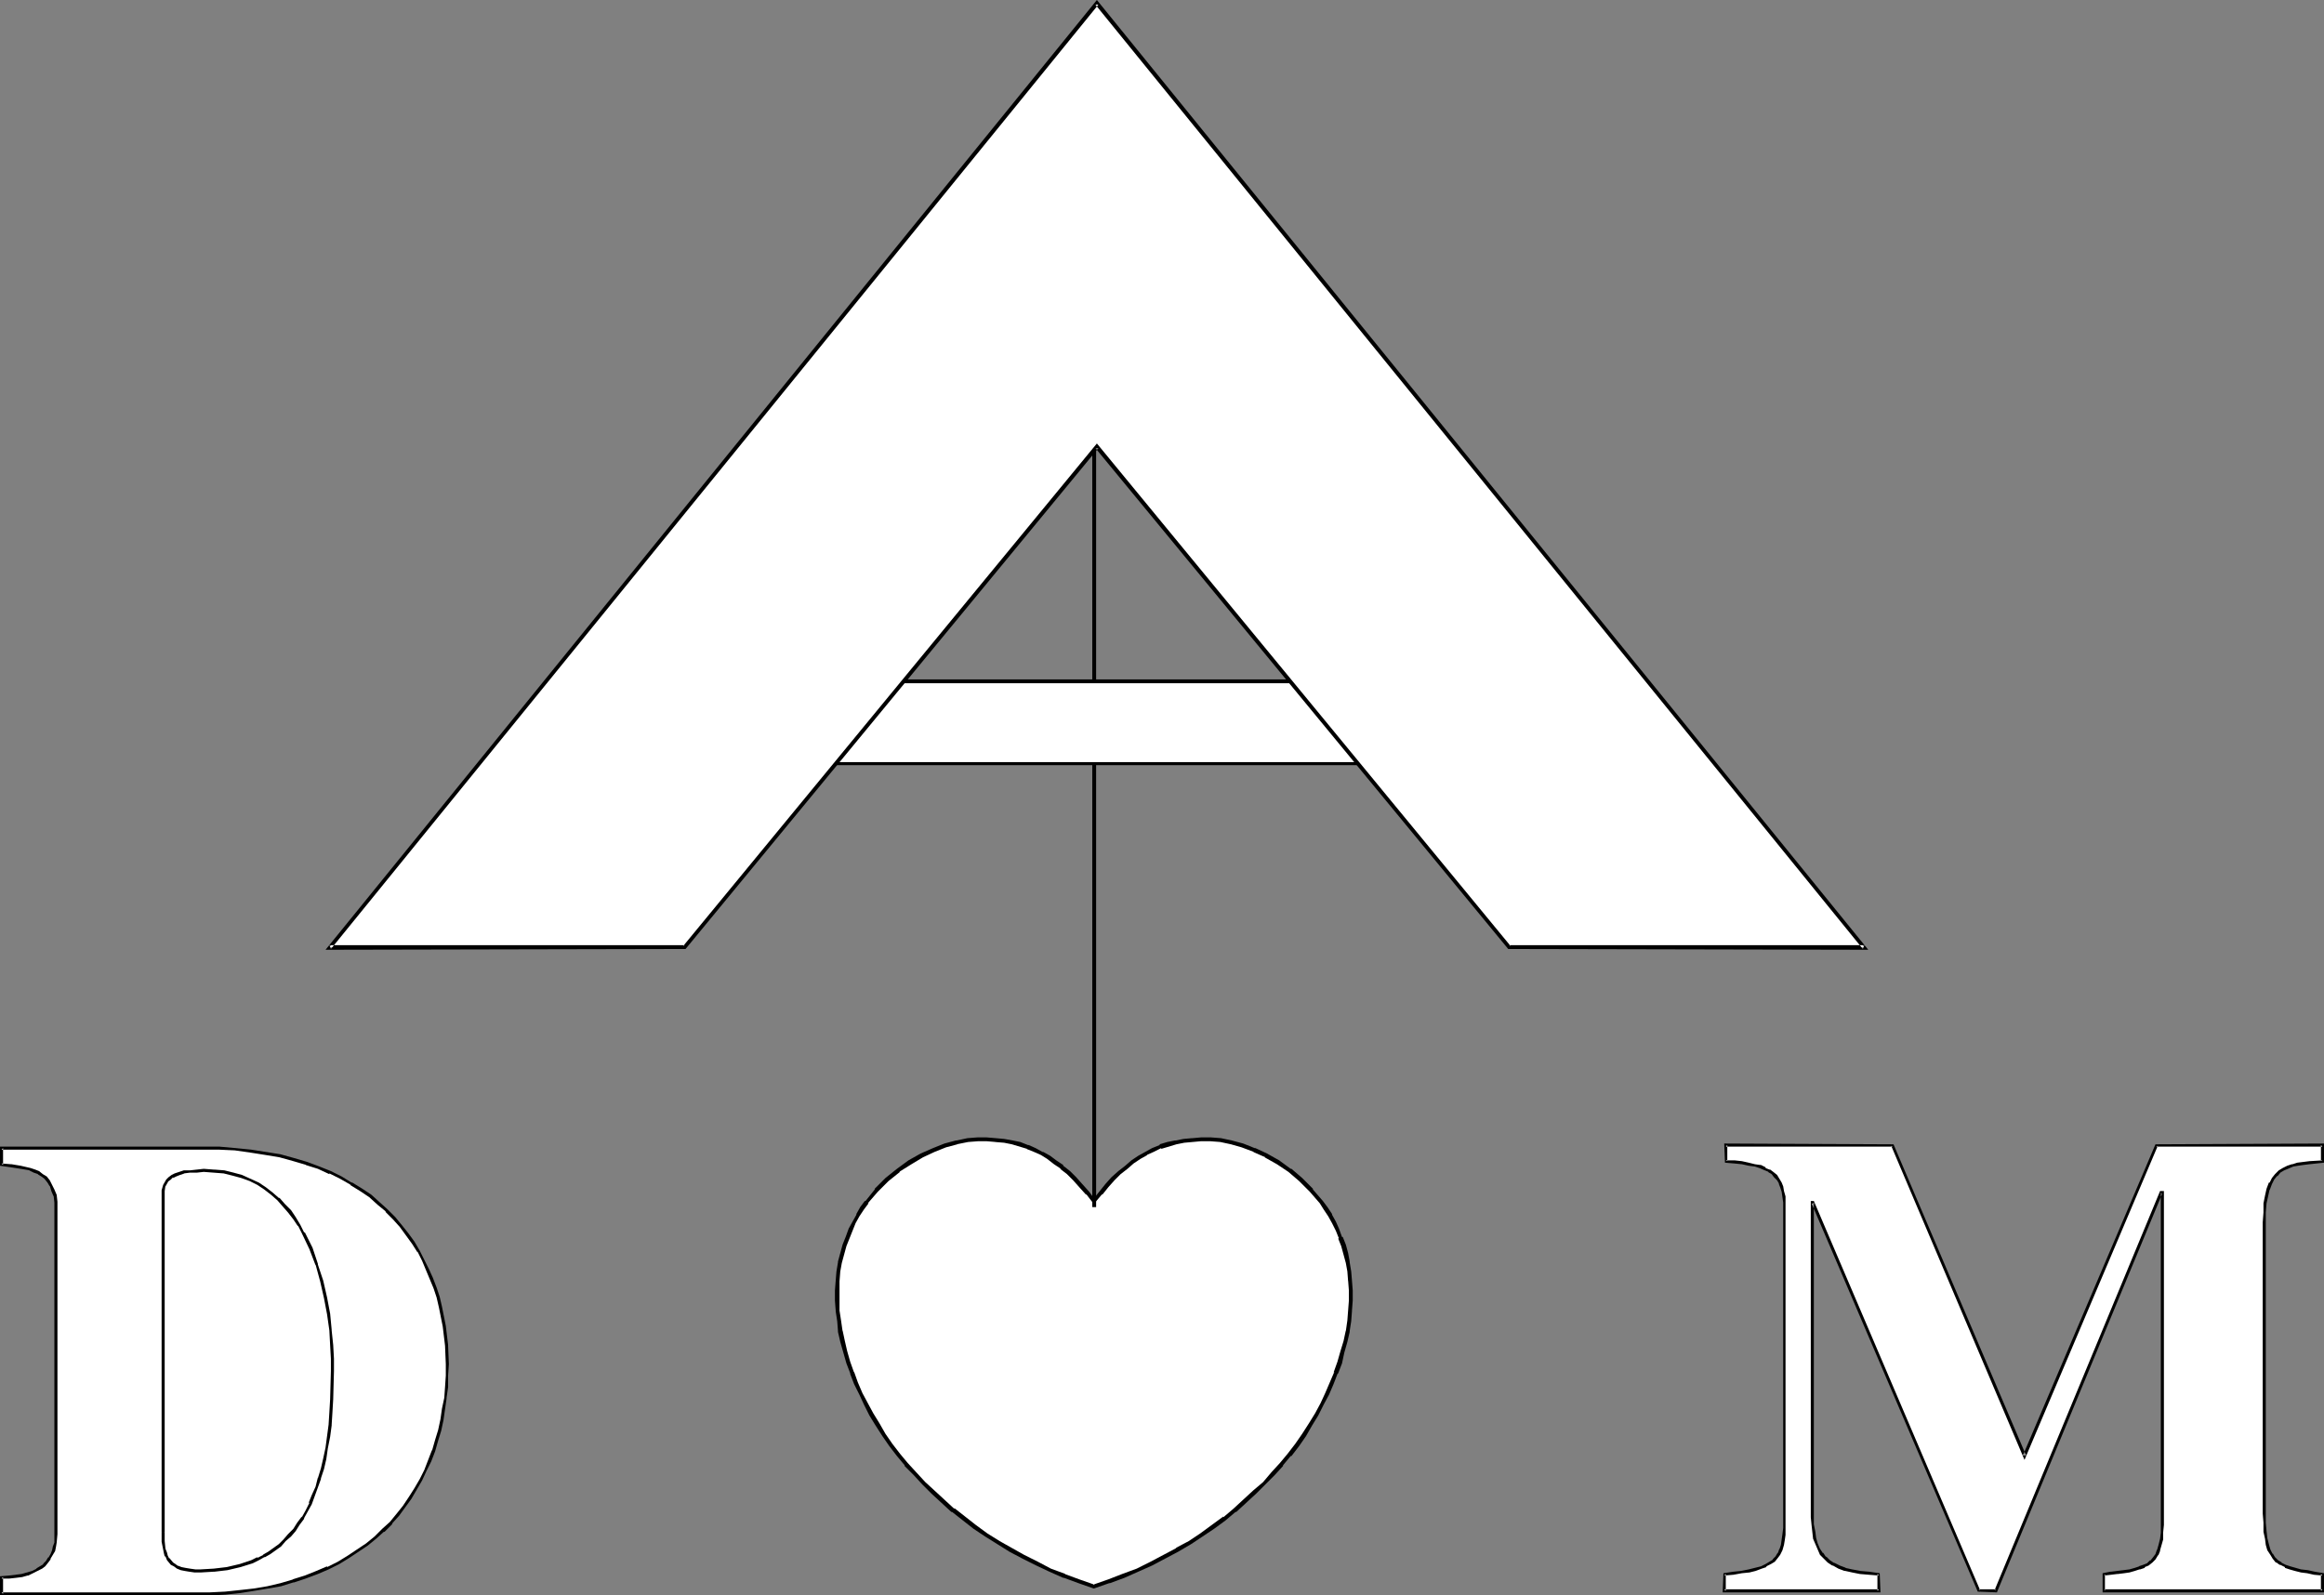 <?xml version="1.0" encoding="UTF-8" standalone="no"?>
<svg
   version="1.0"
   width="129.724mm"
   height="89.067mm"
   id="svg13"
   sodipodi:docname="Diis Manibus.wmf"
   xmlns:inkscape="http://www.inkscape.org/namespaces/inkscape"
   xmlns:sodipodi="http://sodipodi.sourceforge.net/DTD/sodipodi-0.dtd"
   xmlns="http://www.w3.org/2000/svg"
   xmlns:svg="http://www.w3.org/2000/svg">
  <rect width="100%" height="100%" fill="#808080" stroke="none"/>
  <sodipodi:namedview
     id="namedview13"
     pagecolor="#ffffff"
     bordercolor="#000000"
     borderopacity="0.25"
     inkscape:showpageshadow="2"
     inkscape:pageopacity="0.0"
     inkscape:pagecheckerboard="0"
     inkscape:deskcolor="#d1d1d1"
     inkscape:document-units="mm" />
  <defs
     id="defs1">
    <pattern
       id="WMFhbasepattern"
       patternUnits="userSpaceOnUse"
       width="6"
       height="6"
       x="0"
       y="0" />
  </defs>
  <path
     style="fill:#ffffff;fill-opacity:1;fill-rule:evenodd;stroke:none"
     d="m 230.765,334.853 3.232,-1.131 2.909,-1.131 3.07,-1.293 2.909,-1.293 2.747,-1.454 2.747,-1.454 2.586,-1.616 2.586,-1.616 2.424,-1.778 2.262,-1.616 2.262,-1.778 2.101,-1.939 2.101,-1.939 1.939,-1.778 1.939,-2.101 1.778,-1.939 1.616,-2.101 1.616,-2.101 1.454,-2.101 1.454,-2.101 1.293,-2.263 1.131,-2.101 1.131,-2.101 0.97,-2.263 0.808,-2.101 0.808,-2.263 0.646,-2.263 0.485,-2.101 0.485,-2.263 0.323,-2.101 0.323,-2.263 0.162,-2.101 v -2.101 l -0.162,-2.101 -0.162,-1.939 -0.323,-1.939 -0.485,-1.778 -0.485,-1.778 -0.646,-1.616 -0.646,-1.778 -0.808,-1.454 -0.808,-1.454 -0.808,-1.454 -0.97,-1.293 -2.101,-2.586 -2.262,-2.263 -2.262,-1.939 -2.586,-1.616 -2.424,-1.616 -2.586,-1.131 -2.424,-0.97 -2.424,-0.646 -2.262,-0.323 -2.101,-0.323 h -1.939 l -1.778,0.162 -1.939,0.162 -1.616,0.323 -1.616,0.485 -1.616,0.485 -1.616,0.646 -1.454,0.808 -1.454,0.808 -1.293,0.97 -1.454,1.131 -1.454,1.131 -1.293,1.293 -1.293,1.454 -1.293,1.616 -1.454,1.616 -1.293,-1.616 -1.454,-1.616 -1.293,-1.454 -1.293,-1.293 -1.454,-1.131 -1.293,-1.131 -1.454,-0.97 -1.454,-0.808 -1.454,-0.808 -1.454,-0.646 -1.616,-0.485 -1.778,-0.485 -1.616,-0.323 -1.778,-0.162 -1.939,-0.162 h -1.939 l -2.101,0.323 -2.262,0.323 -2.424,0.646 -2.424,0.97 -2.424,1.131 -2.586,1.616 -2.424,1.616 -2.424,1.939 -2.262,2.263 -2.101,2.586 -0.808,1.293 -0.97,1.454 -0.808,1.454 -0.808,1.454 -0.646,1.778 -0.646,1.616 -0.485,1.778 -0.323,1.778 -0.323,1.939 -0.162,1.939 -0.162,2.101 v 2.101 l 0.162,2.101 0.162,2.263 0.323,2.101 0.485,2.263 0.646,2.101 0.485,2.263 0.808,2.263 0.97,2.101 0.97,2.263 0.97,2.101 1.293,2.101 1.293,2.263 1.293,2.101 1.454,2.101 1.616,2.101 1.616,2.101 1.778,1.939 1.939,2.101 1.939,1.778 2.101,1.939 2.101,1.939 2.262,1.778 2.424,1.616 2.424,1.778 2.424,1.616 2.586,1.616 2.747,1.454 2.909,1.454 2.747,1.293 3.07,1.293 3.07,1.131 z"
     id="path1" />
  <path
     style="fill:#000000;fill-opacity:1;fill-rule:evenodd;stroke:none"
     d="m 230.765,335.176 3.232,-1.131 h 0.162 l 3.07,-1.131 v 0 l 2.909,-1.293 2.909,-1.293 2.747,-1.454 2.747,-1.454 v 0 l 2.747,-1.616 2.424,-1.616 2.424,-1.616 2.424,-1.778 v 0 l 2.101,-1.778 h 0.162 l 2.101,-1.939 2.101,-1.939 1.939,-1.939 1.939,-1.939 1.778,-1.939 v -0.162 l 1.616,-1.939 h 0.162 l 1.616,-2.101 1.454,-2.101 1.293,-2.263 1.293,-2.101 v 0 l 1.131,-2.263 1.131,-2.101 0.97,-2.263 0.808,-2.101 0.162,-0.162 0.808,-2.101 0.485,-2.263 0.646,-2.263 0.485,-2.101 v -0.162 l 0.323,-2.101 0.162,-2.101 v -0.162 l 0.162,-2.101 v -2.101 l -0.162,-2.101 v 0 l -0.162,-1.939 -0.323,-1.939 v -0.162 l -0.323,-1.778 -0.485,-1.778 -0.646,-1.616 h -0.162 l -0.646,-1.778 -0.646,-1.454 -0.808,-1.454 v -0.162 l -0.97,-1.454 -0.97,-1.293 v 0 l -2.101,-2.424 v -0.162 l -2.262,-2.263 -2.262,-1.939 h -0.162 l -2.424,-1.778 -2.586,-1.454 v 0 l -2.424,-1.131 h -0.162 l -2.424,-0.97 -2.424,-0.646 v 0 l -2.262,-0.485 -2.101,-0.162 h -2.101 l -1.778,0.162 h -0.162 l -1.778,0.162 -1.616,0.323 h -0.162 l -1.616,0.323 -1.616,0.485 v 0.162 l -1.616,0.646 -1.454,0.808 v 0 l -1.454,0.808 -1.454,0.97 v 0 l -1.293,1.131 -1.454,1.131 v 0 l -1.454,1.293 -1.293,1.454 -1.293,1.616 v 0 l -1.454,1.778 h 0.646 l -1.293,-1.778 v 0 l -1.454,-1.616 -1.293,-1.454 -1.293,-1.293 -1.454,-1.131 v -0.162 l -1.454,-0.97 -1.293,-0.97 -1.454,-0.808 h -0.162 l -1.454,-0.808 -1.454,-0.646 h -0.162 l -1.616,-0.646 -1.616,-0.323 v 0 l -1.778,-0.323 -1.778,-0.162 v 0 l -1.939,-0.162 h -1.939 l -2.101,0.162 -2.262,0.485 h -0.162 l -2.424,0.646 -2.424,0.97 v 0 l -2.586,1.131 v 0 l -2.586,1.454 -2.424,1.778 v 0 l -2.424,1.939 -2.262,2.263 v 0.162 l -1.939,2.424 h -0.162 l -0.97,1.293 -0.808,1.454 v 0.162 l -0.808,1.454 -0.808,1.454 -0.646,1.778 v 0 l -0.646,1.616 -0.485,1.778 -0.485,1.778 v 0.162 l -0.323,1.939 -0.162,1.939 v 0 l -0.162,2.101 v 2.101 l 0.162,2.101 v 0.162 l 0.323,2.101 0.162,2.101 v 0.162 l 0.485,2.101 0.646,2.263 0.646,2.263 0.808,2.101 v 0.162 l 0.808,2.101 1.131,2.263 0.97,2.101 1.131,2.263 v 0 l 1.293,2.101 1.454,2.263 1.454,2.101 1.616,2.101 v 0 l 1.616,1.939 v 0.162 l 1.939,1.939 1.778,1.939 1.939,1.939 2.101,1.939 2.101,1.939 h 0.162 l 2.262,1.778 2.262,1.778 2.424,1.616 2.586,1.616 2.586,1.616 v 0 l 2.747,1.454 2.909,1.454 2.747,1.293 2.909,1.293 h 0.162 l 3.07,1.131 3.232,1.131 0.162,-0.808 -3.232,-1.131 -3.07,-1.131 h 0.162 l -3.07,-1.131 -2.747,-1.454 -2.909,-1.454 -2.586,-1.454 v 0 l -2.586,-1.454 -2.586,-1.616 -2.424,-1.778 -2.262,-1.778 -2.262,-1.778 v 0.162 l -2.101,-1.939 -2.101,-1.939 -1.939,-1.778 -1.939,-2.101 -1.778,-1.939 v 0 l -1.616,-1.939 v 0 l -1.616,-2.101 -1.454,-2.101 -1.293,-2.263 -1.293,-2.101 v 0 l -1.131,-2.101 -1.131,-2.101 -0.97,-2.263 -0.808,-2.263 v 0.162 l -0.808,-2.263 -0.646,-2.263 -0.485,-2.101 -0.485,-2.263 v 0.162 l -0.323,-2.263 -0.323,-2.101 v 0 -2.101 -2.101 -2.101 0.162 l 0.162,-2.101 0.323,-1.778 v 0 l 0.485,-1.778 0.485,-1.778 0.646,-1.616 v 0 l 0.646,-1.616 0.646,-1.616 0.808,-1.454 v 0 l 0.97,-1.454 0.97,-1.293 h -0.162 l 2.101,-2.424 v 0 l 2.262,-2.263 2.424,-1.939 h -0.162 l 2.586,-1.616 2.424,-1.454 v 0 l 2.424,-1.131 v 0 l 2.424,-0.97 2.424,-0.646 h -0.162 l 2.424,-0.485 2.101,-0.162 h -0.162 1.939 l 1.939,0.162 h -0.162 l 1.939,0.162 1.616,0.323 v 0 l 1.616,0.485 1.616,0.485 h -0.162 l 1.616,0.646 1.454,0.646 v 0 l 1.293,0.808 1.454,1.131 1.454,0.97 h -0.162 l 1.454,1.131 1.293,1.293 1.293,1.454 1.454,1.616 v -0.162 l 1.616,2.101 1.778,-2.101 v 0.162 l 1.293,-1.616 1.293,-1.454 1.293,-1.293 v 0 l 1.454,-1.131 1.293,-1.131 v 0 l 1.454,-0.97 1.454,-0.808 h -0.162 l 1.454,-0.646 1.616,-0.808 v 0.162 l 1.616,-0.485 1.616,-0.485 v 0 l 1.616,-0.323 1.778,-0.162 v 0 l 1.778,-0.162 h 1.939 v 0 l 2.101,0.162 2.262,0.485 v 0 l 2.262,0.646 2.586,0.97 h -0.162 l 2.586,1.131 h -0.162 l 2.586,1.454 2.424,1.616 v 0 l 2.262,1.939 2.262,2.263 v 0 l 2.101,2.424 v 0 l 0.808,1.293 0.97,1.454 v 0 l 0.808,1.454 0.808,1.616 0.646,1.616 h -0.162 l 0.646,1.616 0.485,1.778 0.485,1.778 v 0 l 0.323,1.778 0.162,2.101 v -0.162 l 0.162,2.101 v 2.101 l -0.162,2.101 v 0 l -0.162,2.101 -0.323,2.263 v -0.162 l -0.485,2.263 -0.646,2.101 -0.646,2.263 -0.808,2.263 0.162,-0.162 -0.97,2.263 -0.97,2.263 -0.97,2.101 -1.131,2.101 v 0 l -1.293,2.101 -1.454,2.263 -1.454,2.101 -1.616,2.101 v 0 l -1.616,1.939 v 0 l -1.778,1.939 -1.778,2.101 -2.101,1.778 -2.101,1.939 -2.101,1.939 v 0 l -2.101,1.778 v -0.162 l -2.424,1.778 -2.424,1.778 -2.424,1.616 -2.747,1.454 h 0.162 l -2.747,1.454 -2.747,1.454 -2.909,1.454 -3.07,1.131 v 0 l -2.909,1.131 v 0 l -3.232,1.131 h 0.323 z"
     id="path2" />
  <path
     style="fill:#000000;fill-opacity:1;fill-rule:evenodd;stroke:none"
     d="M 231.249,254.695 V 94.218 h -0.808 V 254.695 Z"
     id="path3" />
  <path
     style="fill:#ffffff;fill-opacity:1;fill-rule:evenodd;stroke:none"
     d="M 308.979,161.124 V 143.832 H 155.136 v 17.292 z"
     id="path4" />
  <path
     style="fill:#000000;fill-opacity:1;fill-rule:evenodd;stroke:none"
     d="M 309.302,161.447 V 143.347 H 154.813 v 18.1 h 154.489 l -0.323,-0.646 H 155.136 l 0.485,0.323 v -17.292 l -0.485,0.323 h 153.843 l -0.485,-0.323 v 17.292 l 0.485,-0.323 z"
     id="path5" />
  <path
     style="fill:#ffffff;fill-opacity:1;fill-rule:evenodd;stroke:none"
     d="M 489.971,335.661 H 443.915 v -3.555 l 1.454,-0.162 1.293,-0.162 1.293,-0.162 1.293,-0.162 1.131,-0.323 0.97,-0.323 0.97,-0.323 0.808,-0.485 0.646,-0.485 0.646,-0.646 0.646,-0.808 0.323,-0.97 0.323,-1.131 0.323,-1.293 0.162,-1.293 v -1.616 -0.162 -69.976 h -0.323 l -34.744,84.036 h -3.717 l -34.906,-81.936 h -0.162 v 64.643 1.778 l 0.162,1.616 0.162,1.454 0.162,1.293 0.323,1.293 0.646,0.97 0.485,1.131 0.808,0.808 0.808,0.646 0.97,0.646 1.131,0.646 1.293,0.485 1.454,0.323 1.616,0.323 1.939,0.162 2.101,0.162 v 3.555 h -32.643 v -3.555 l 1.939,-0.162 1.778,-0.162 1.454,-0.323 1.454,-0.323 1.131,-0.485 0.97,-0.323 0.97,-0.485 0.808,-0.646 0.485,-0.646 0.646,-0.646 0.323,-0.97 0.323,-0.97 0.162,-0.97 0.162,-1.293 v -1.293 -1.454 -65.936 -1.293 -1.293 l -0.162,-0.97 -0.323,-0.97 -0.323,-0.97 -0.485,-0.646 -0.485,-0.646 -0.646,-0.646 -0.646,-0.485 -0.97,-0.485 -0.97,-0.485 -1.131,-0.323 -1.293,-0.162 -1.454,-0.323 -1.616,-0.162 -1.778,-0.162 v -3.394 h 35.229 l 27.795,65.613 27.795,-65.613 h 35.067 v 3.394 l -2.747,0.323 -1.293,0.162 -1.131,0.162 -1.131,0.162 -0.97,0.485 -0.97,0.323 -0.808,0.646 -0.808,0.646 -0.646,0.808 -0.485,0.97 -0.485,1.293 -0.323,1.293 -0.323,1.616 v 1.939 l -0.162,2.101 v 61.411 l 0.162,1.939 v 1.778 l 0.162,1.454 0.323,1.293 0.323,1.293 0.485,0.808 0.646,0.808 0.646,0.646 0.808,0.646 0.808,0.485 0.97,0.323 1.131,0.323 1.293,0.323 1.454,0.162 1.454,0.323 1.616,0.162 z"
     id="path6" />
  <path
     style="fill:#000000;fill-opacity:1;fill-rule:evenodd;stroke:none"
     d="m 489.647,335.661 0.323,-0.323 H 443.915 l 0.162,0.323 v -3.555 l -0.162,0.323 1.454,-0.162 v 0 l 1.293,-0.162 h 0.162 l 1.293,-0.162 1.131,-0.162 1.131,-0.323 0.97,-0.323 h 0.162 l 0.97,-0.323 v -0.162 l 0.808,-0.323 v 0 l 0.808,-0.646 0.646,-0.646 0.485,-0.808 0.162,-0.162 0.323,-0.808 v -0.162 l 0.323,-1.131 0.323,-1.131 v -0.162 -1.293 l 0.162,-1.616 v -70.461 h -0.808 l -34.906,84.198 0.323,-0.162 h -3.717 l 0.323,0.162 -35.067,-82.097 h -0.646 v 66.744 l 0.162,1.616 v 0 l 0.162,1.454 0.162,1.454 v 0 l 0.485,1.131 0.485,1.131 v 0 l 0.485,1.131 0.808,0.808 v 0 l 0.808,0.808 0.97,0.646 h 0.162 l 1.131,0.646 1.293,0.485 h 0.162 l 1.454,0.323 1.616,0.323 v 0 l 1.939,0.162 2.101,0.162 -0.323,-0.323 v 3.555 l 0.323,-0.323 h -32.643 l 0.323,0.323 v -3.555 l -0.323,0.323 1.939,-0.162 v 0 l 1.778,-0.323 1.616,-0.162 1.293,-0.323 1.293,-0.485 v 0 l 0.97,-0.323 v -0.162 l 0.97,-0.485 v 0 l 0.808,-0.485 0.646,-0.808 0.485,-0.646 0.485,-0.97 v 0 l 0.323,-1.131 0.162,-0.97 0.162,-1.131 v -0.162 -1.293 -68.845 -1.131 l -0.323,-1.131 -0.162,-0.97 v 0 l -0.323,-0.808 -0.485,-0.808 -0.485,-0.808 v 0 l -0.808,-0.646 -0.646,-0.485 h -0.162 l -0.808,-0.323 v -0.162 l -0.97,-0.485 h -0.162 l -1.131,-0.162 -1.293,-0.323 -1.454,-0.323 -1.454,-0.162 h -0.162 -1.778 l 0.323,0.162 v -3.394 l -0.323,0.323 h 35.229 l -0.323,-0.162 28.118,66.259 28.118,-66.259 -0.323,0.162 h 35.067 l -0.323,-0.323 v 3.394 l 0.323,-0.162 -2.747,0.162 -1.293,0.162 v 0 l -1.293,0.162 -0.97,0.323 h -0.162 l -0.97,0.323 -0.97,0.485 v 0 l -0.808,0.485 -0.808,0.808 v 0 l -0.646,0.808 -0.485,0.97 h -0.162 l -0.485,1.293 v 0 l -0.323,1.454 -0.323,1.616 v 0 1.939 l -0.162,2.101 v 61.411 l 0.162,1.939 v 1.778 0.162 l 0.323,1.454 0.162,1.293 v 0 l 0.323,1.131 0.646,0.97 v 0 l 0.485,0.808 0.646,0.808 h 0.162 l 0.646,0.485 h 0.162 l 0.97,0.485 v 0.162 l 0.97,0.323 v 0 l 1.131,0.323 1.293,0.323 1.293,0.162 1.454,0.323 1.778,0.162 -0.323,-0.323 v 3.555 l 0.646,0.323 v -4.04 l -1.939,-0.323 -1.454,-0.323 -1.454,-0.162 -1.131,-0.323 -1.131,-0.323 v 0 l -0.97,-0.323 v 0 l -0.97,-0.485 h 0.162 l -0.808,-0.485 v 0 l -0.646,-0.646 v 0 l -0.485,-0.808 v 0.162 l -0.485,-0.97 v 0 l -0.323,-1.131 v 0 l -0.323,-1.293 -0.162,-1.454 v 0 l -0.162,-1.778 v -1.939 -61.411 -2.101 l 0.162,-1.939 v 0 l 0.323,-1.454 0.323,-1.454 v 0.162 l 0.485,-1.293 v 0 l 0.485,-0.97 v 0 l 0.646,-0.808 v 0.162 l 0.646,-0.808 0.808,-0.485 v 0 l 0.808,-0.323 1.131,-0.485 v 0 l 0.97,-0.162 1.131,-0.162 v 0 l 1.293,-0.162 3.07,-0.323 v -4.04 l -35.552,0.162 -27.957,65.613 h 0.646 l -27.957,-65.613 -35.714,-0.162 0.162,4.04 1.939,0.162 v 0 l 1.616,0.162 1.454,0.323 1.293,0.162 0.97,0.323 v 0 l 1.131,0.485 v 0 l 0.808,0.323 h -0.162 l 0.808,0.485 v 0 l 0.485,0.646 v 0 l 0.646,0.646 0.485,0.808 -0.162,-0.162 0.323,0.808 v 0 l 0.323,0.97 0.162,1.131 0.162,1.131 v 0 68.684 l -0.162,1.293 v 0 l -0.162,1.131 -0.162,1.131 -0.323,0.97 v -0.162 l -0.323,0.97 v -0.162 l -0.485,0.808 -0.646,0.646 h 0.162 l -0.808,0.485 v 0 l -0.808,0.485 v 0 l -0.97,0.485 v 0 l -1.293,0.323 -1.293,0.323 -1.616,0.323 -1.616,0.162 v 0 l -2.101,0.323 -0.162,4.04 h 33.29 l -0.162,-4.04 -2.262,-0.323 -1.939,-0.162 h 0.162 l -1.778,-0.323 -1.454,-0.323 h 0.162 l -1.293,-0.485 -1.293,-0.646 0.162,0.162 -0.97,-0.646 -0.808,-0.808 v 0.162 l -0.646,-0.97 v 0.162 l -0.646,-0.97 v 0 l -0.485,-1.131 -0.323,-1.131 v 0 l -0.162,-1.293 -0.323,-1.616 v 0.162 -1.616 -66.421 l -0.323,0.323 h 0.162 l -0.323,-0.162 35.067,81.936 4.04,0.162 34.906,-84.198 -0.323,0.162 h 0.323 l -0.323,-0.323 v 70.138 1.616 l -0.162,1.293 v 0 l -0.323,1.293 -0.323,1.131 v -0.162 l -0.323,0.97 v 0 l -0.485,0.646 -0.646,0.808 v -0.162 l -0.646,0.646 v 0 l -0.808,0.323 v 0 l -0.97,0.323 h 0.162 l -0.97,0.323 -1.131,0.323 -1.293,0.162 -1.293,0.162 v 0 l -1.293,0.162 h -0.162 l -1.616,0.323 v 4.04 h 46.702 z"
     id="path7" />
  <path
     style="fill:#ffffff;fill-opacity:1;fill-rule:evenodd;stroke:none"
     d="M 0.323,332.752 H 1.939 l 1.454,-0.162 1.293,-0.162 1.131,-0.323 0.97,-0.323 0.97,-0.485 0.808,-0.646 0.808,-0.485 0.646,-0.646 0.485,-0.646 0.323,-0.808 0.485,-0.808 0.162,-0.808 0.162,-0.97 0.162,-1.778 v -68.684 -1.454 l -0.162,-1.293 -0.485,-1.131 -0.323,-1.131 -0.646,-0.808 -0.646,-0.646 -0.646,-0.646 -0.808,-0.485 -0.808,-0.323 -0.97,-0.485 -1.939,-0.323 -2.101,-0.323 -1.939,-0.162 v -3.555 H 42.662 46.218 l 3.555,0.162 3.232,0.485 3.07,0.485 3.07,0.485 2.747,0.808 2.747,0.808 2.586,0.97 2.424,0.97 2.262,1.131 2.262,1.131 2.101,1.454 1.778,1.293 1.778,1.454 1.778,1.616 1.616,1.616 1.293,1.616 1.454,1.778 1.293,1.778 0.97,1.778 1.131,1.939 0.808,1.778 0.808,1.939 0.808,1.939 0.646,2.101 0.485,1.939 0.808,4.04 0.485,4.202 0.162,3.879 -0.162,2.424 v 2.424 l -0.162,2.263 -0.485,2.424 -0.323,2.101 -0.485,2.263 -0.646,2.263 -0.646,2.101 -0.808,2.101 -0.808,2.101 -1.131,1.939 -0.97,1.939 -1.131,1.939 -1.293,1.778 -1.454,1.616 -1.454,1.778 -1.616,1.616 -1.616,1.454 -1.778,1.454 -1.939,1.454 -1.939,1.293 -2.101,1.131 -2.262,1.131 -2.262,0.97 -2.424,0.97 -2.586,0.808 -2.586,0.808 -2.909,0.485 -2.909,0.646 -2.909,0.323 -3.07,0.323 -3.232,0.162 H 0.323 Z"
     id="path8" />
  <path
     style="fill:#000000;fill-opacity:1;fill-rule:evenodd;stroke:none"
     d="m 0.646,332.752 -0.323,0.323 H 1.939 l 1.454,-0.162 v 0 l 1.293,-0.162 1.131,-0.323 h 0.162 l 0.97,-0.485 0.97,-0.485 0.97,-0.485 0.646,-0.485 0.646,-0.808 0.485,-0.646 v -0.162 l 0.485,-0.808 v 0 l 0.485,-0.808 v 0 l 0.162,-0.808 0.162,-0.97 v 0 l 0.162,-1.778 v -68.684 -1.454 0 l -0.162,-1.454 -0.485,-1.131 -0.485,-0.97 -0.485,-0.97 -0.646,-0.808 -0.808,-0.485 -0.808,-0.646 -0.808,-0.323 -0.97,-0.323 v 0 L 4.363,245.968 2.424,245.645 H 2.262 l -1.939,-0.162 0.323,0.323 v -3.555 l -0.323,0.323 H 42.662 46.218 l 3.555,0.162 h -0.162 l 3.394,0.485 3.07,0.485 2.909,0.485 2.909,0.808 2.747,0.808 h -0.162 l 2.586,0.808 2.424,1.131 v -0.162 l 2.262,1.131 2.262,1.293 h -0.162 l 2.101,1.293 1.939,1.293 1.778,1.616 1.778,1.454 h -0.162 l 1.616,1.616 v 0 l 1.454,1.616 1.293,1.778 1.293,1.778 1.131,1.778 v -0.162 l 0.97,1.939 v 0 l 0.808,1.939 0.808,1.939 0.808,1.939 v 0 l 0.646,1.939 0.485,2.101 0.808,4.04 0.485,4.04 v 0 l 0.162,3.879 v 2.424 l -0.162,2.424 -0.162,2.263 v 0 l -0.485,2.263 -0.323,2.263 -0.485,2.263 -0.646,2.101 -0.646,2.263 v -0.162 l -0.808,2.101 -0.808,2.101 v 0 l -0.97,1.939 -1.131,1.939 v 0 l -1.131,1.778 -1.293,1.939 -1.293,1.616 -1.454,1.778 v 0 l -1.616,1.454 v 0 l -1.616,1.616 -1.778,1.454 -1.939,1.293 -1.939,1.293 -2.101,1.293 v 0 l -2.262,1.131 v -0.162 l -2.262,0.97 -2.424,0.97 -2.586,0.808 h 0.162 l -2.747,0.808 -2.747,0.646 -2.909,0.485 -2.909,0.323 v 0 l -3.07,0.323 -3.232,0.162 H 0.323 l 0.323,0.323 v -3.555 L 0,332.59 v 4.04 h 44.278 l 3.232,-0.162 3.07,-0.323 v 0 l 3.07,-0.485 2.909,-0.485 2.747,-0.485 2.586,-0.808 h 0.162 l 2.424,-0.808 2.586,-0.97 2.262,-0.97 v 0 l 2.262,-1.131 v 0 l 2.101,-1.293 1.939,-1.293 1.939,-1.293 1.778,-1.454 1.616,-1.454 h 0.162 l 1.616,-1.616 v -0.162 l 1.454,-1.616 1.293,-1.778 1.293,-1.778 1.131,-1.939 v 0 l 1.131,-1.939 0.97,-2.101 v 0 l 0.97,-1.939 0.808,-2.101 v 0 l 0.646,-2.263 0.646,-2.101 0.485,-2.263 0.323,-2.263 0.323,-2.263 v -0.162 l 0.323,-2.263 v -2.424 l 0.162,-2.424 -0.162,-3.879 v -0.162 l -0.485,-4.04 -0.808,-4.04 -0.485,-2.101 -0.646,-1.939 v 0 l -0.808,-2.101 -0.808,-1.778 -0.97,-1.939 v 0 l -0.97,-1.939 v 0 l -1.131,-1.939 -1.293,-1.778 -1.293,-1.616 -1.454,-1.778 v 0 l -1.616,-1.616 v 0 l -1.616,-1.454 -1.778,-1.616 -1.939,-1.293 -2.101,-1.293 h -0.162 l -2.101,-1.293 -2.262,-1.131 v 0 l -2.424,-0.97 -2.586,-0.97 v 0 l -2.747,-0.808 -2.909,-0.808 -3.07,-0.485 -3.07,-0.485 -3.232,-0.323 v 0 L 46.218,241.928 H 42.662 0 v 4.04 l 2.262,0.323 v 0 l 2.101,0.323 1.939,0.323 H 6.141 l 0.97,0.485 0.97,0.323 H 7.918 l 0.808,0.485 0.646,0.485 v 0 l 0.646,0.808 0.485,0.808 v -0.162 l 0.323,1.131 0.485,1.131 v -0.162 l 0.162,1.454 v -0.162 1.454 68.684 1.778 0 l -0.323,0.808 -0.162,0.808 v 0 l -0.323,0.808 v 0 l -0.485,0.808 v -0.162 l -0.485,0.808 -0.646,0.646 h 0.162 l -0.808,0.485 -0.808,0.485 h 0.162 l -0.97,0.485 -1.131,0.323 v 0 l -1.131,0.323 -1.293,0.162 H 3.394 L 1.939,332.429 0,332.59 Z"
     id="path9" />
  <path
     style="fill:#ffffff;fill-opacity:1;fill-rule:evenodd;stroke:none"
     d="m 34.421,323.379 v 1.778 l 0.323,1.778 0.162,0.646 0.162,0.808 0.323,0.485 0.808,1.131 0.646,0.323 0.646,0.323 0.646,0.323 0.97,0.162 0.808,0.162 1.131,0.162 h 1.293 l 2.747,-0.162 2.909,-0.323 2.586,-0.646 2.586,-0.808 1.293,-0.646 1.131,-0.485 1.293,-0.808 1.131,-0.808 0.97,-0.808 1.131,-0.97 0.97,-1.131 0.97,-0.97 0.97,-1.293 0.808,-1.293 0.808,-1.616 0.808,-1.454 0.646,-1.616 0.646,-1.939 0.646,-1.778 0.646,-2.101 0.485,-2.101 0.323,-2.263 0.485,-2.263 0.323,-2.586 0.162,-2.586 0.162,-2.747 0.162,-2.909 v -3.071 -1.293 -1.293 l -0.162,-2.909 -0.323,-3.071 -0.323,-3.394 -0.646,-3.555 -0.808,-3.394 -1.131,-3.555 -1.131,-3.394 -1.616,-3.394 -0.808,-1.454 -1.131,-1.454 -0.97,-1.616 -1.131,-1.293 -1.293,-1.293 -1.293,-1.131 -1.454,-0.97 -1.454,-0.97 -1.778,-0.808 -1.616,-0.808 -1.939,-0.485 -1.939,-0.485 -2.101,-0.162 -2.101,-0.162 -1.454,0.162 h -1.454 l -1.293,0.162 -0.97,0.323 -0.808,0.323 -0.646,0.323 -0.646,0.485 -0.485,0.323 -0.485,0.97 -0.323,1.131 v 1.293 1.131 z"
     id="path10" />
  <path
     style="fill:#000000;fill-opacity:1;fill-rule:evenodd;stroke:none"
     d="m 34.098,323.379 v 1.778 0.162 l 0.323,1.616 0.162,0.808 v 0 l 0.162,0.646 h 0.162 l 0.323,0.808 0.808,0.97 0.646,0.323 0.646,0.485 0.808,0.323 v 0 l 0.808,0.162 0.97,0.162 1.131,0.162 h 1.293 l 2.747,-0.162 h 0.162 l 2.747,-0.323 2.747,-0.646 v 0 l 2.586,-0.808 1.293,-0.646 v 0 l 1.131,-0.646 h 0.162 l 1.131,-0.646 1.131,-0.808 1.131,-0.808 0.97,-1.131 v 0 l 1.131,-0.97 0.97,-1.131 0.808,-1.293 0.97,-1.293 v -0.162 l 0.808,-1.454 0.808,-1.454 v 0 l 0.646,-1.778 0.646,-1.778 0.646,-1.778 v -0.162 l 0.646,-1.939 0.485,-2.101 0.323,-2.263 0.485,-2.424 0.323,-2.424 v -0.162 l 0.162,-2.586 0.162,-2.747 0.162,-5.98 v -1.293 -1.293 l -0.162,-2.909 -0.323,-3.071 v -0.162 l -0.323,-3.394 -0.646,-3.394 -0.808,-3.555 -1.131,-3.394 v -0.162 l -1.131,-3.394 -1.616,-3.232 h -0.162 l -0.808,-1.616 v 0 l -0.97,-1.616 -0.97,-1.454 -1.293,-1.293 -1.131,-1.293 h -0.162 l -1.293,-1.131 -1.454,-1.131 -1.454,-0.97 v 0 l -1.778,-0.808 v 0 l -1.778,-0.808 v 0 l -1.778,-0.485 -1.939,-0.485 -2.101,-0.162 h -0.162 l -2.101,-0.162 -1.454,0.162 -1.454,0.162 h -1.293 l -0.97,0.323 v 0 l -0.97,0.323 -0.646,0.323 -0.646,0.485 -0.485,0.485 -0.646,1.131 -0.323,1.131 v 0 1.293 70.946 h 0.646 v -70.946 -1.293 0.162 l 0.162,-1.131 v 0.162 l 0.646,-1.131 -0.162,0.162 0.646,-0.485 0.485,-0.485 v 0.162 l 0.646,-0.323 0.808,-0.323 v 0 l 0.97,-0.323 h -0.162 l 1.293,-0.162 h 1.454 l 1.454,-0.162 2.101,0.162 v 0 l 2.101,0.162 1.939,0.485 1.778,0.485 v 0 l 1.778,0.646 v 0 l 1.616,0.808 v 0 l 1.454,0.97 1.454,1.131 1.293,1.131 v 0 l 1.131,1.293 1.131,1.293 1.131,1.454 0.97,1.454 v -0.162 l 0.808,1.616 v 0 l 1.616,3.394 1.293,3.394 v -0.162 l 0.97,3.555 0.808,3.555 0.646,3.394 0.485,3.394 v 0 l 0.162,3.071 0.162,2.909 v 1.293 1.293 l -0.162,5.98 -0.162,2.747 -0.162,2.586 v 0 l -0.323,2.424 -0.323,2.424 -0.485,2.263 -0.485,2.101 -0.646,2.101 v -0.162 l -0.485,1.939 -0.808,1.778 -0.646,1.616 h 0.162 l -0.808,1.616 -0.808,1.454 v -0.162 l -0.97,1.293 -0.808,1.293 -1.131,1.131 -0.97,1.131 0.162,-0.162 -1.131,1.131 -1.131,0.808 -1.131,0.808 -1.131,0.646 h 0.162 l -1.293,0.646 v -0.162 l -1.293,0.646 -2.424,0.808 v 0 l -2.747,0.646 -2.747,0.323 v 0 l -2.747,0.162 h -1.293 0.162 l -1.131,-0.162 -0.97,-0.162 -0.808,-0.162 v 0 l -0.808,-0.323 0.162,0.162 -0.646,-0.485 -0.485,-0.323 v 0 l -0.808,-0.97 v 0.162 l -0.323,-0.646 v 0 l -0.162,-0.646 v 0 l -0.323,-0.808 -0.162,-1.616 v 0 -1.778 z"
     id="path11" />
  <path
     style="fill:#ffffff;fill-opacity:1;fill-rule:evenodd;stroke:none"
     d="m 231.411,94.218 86.941,105.692 h 74.982 L 231.411,0.646 69.488,199.91 h 74.982 z"
     id="path12" />
  <path
     style="fill:#000000;fill-opacity:1;fill-rule:evenodd;stroke:none"
     d="m 231.734,94.541 h -0.646 l 87.102,105.692 75.952,0.162 L 231.411,0 68.68,200.395 l 75.952,-0.162 87.102,-105.692 -0.323,-0.97 -87.264,106.015 0.323,-0.162 H 69.488 l 0.323,0.808 L 231.734,0.97 h -0.646 L 393.011,200.233 l 0.323,-0.808 h -74.982 l 0.323,0.162 -87.264,-106.015 z"
     id="path13" />
</svg>
